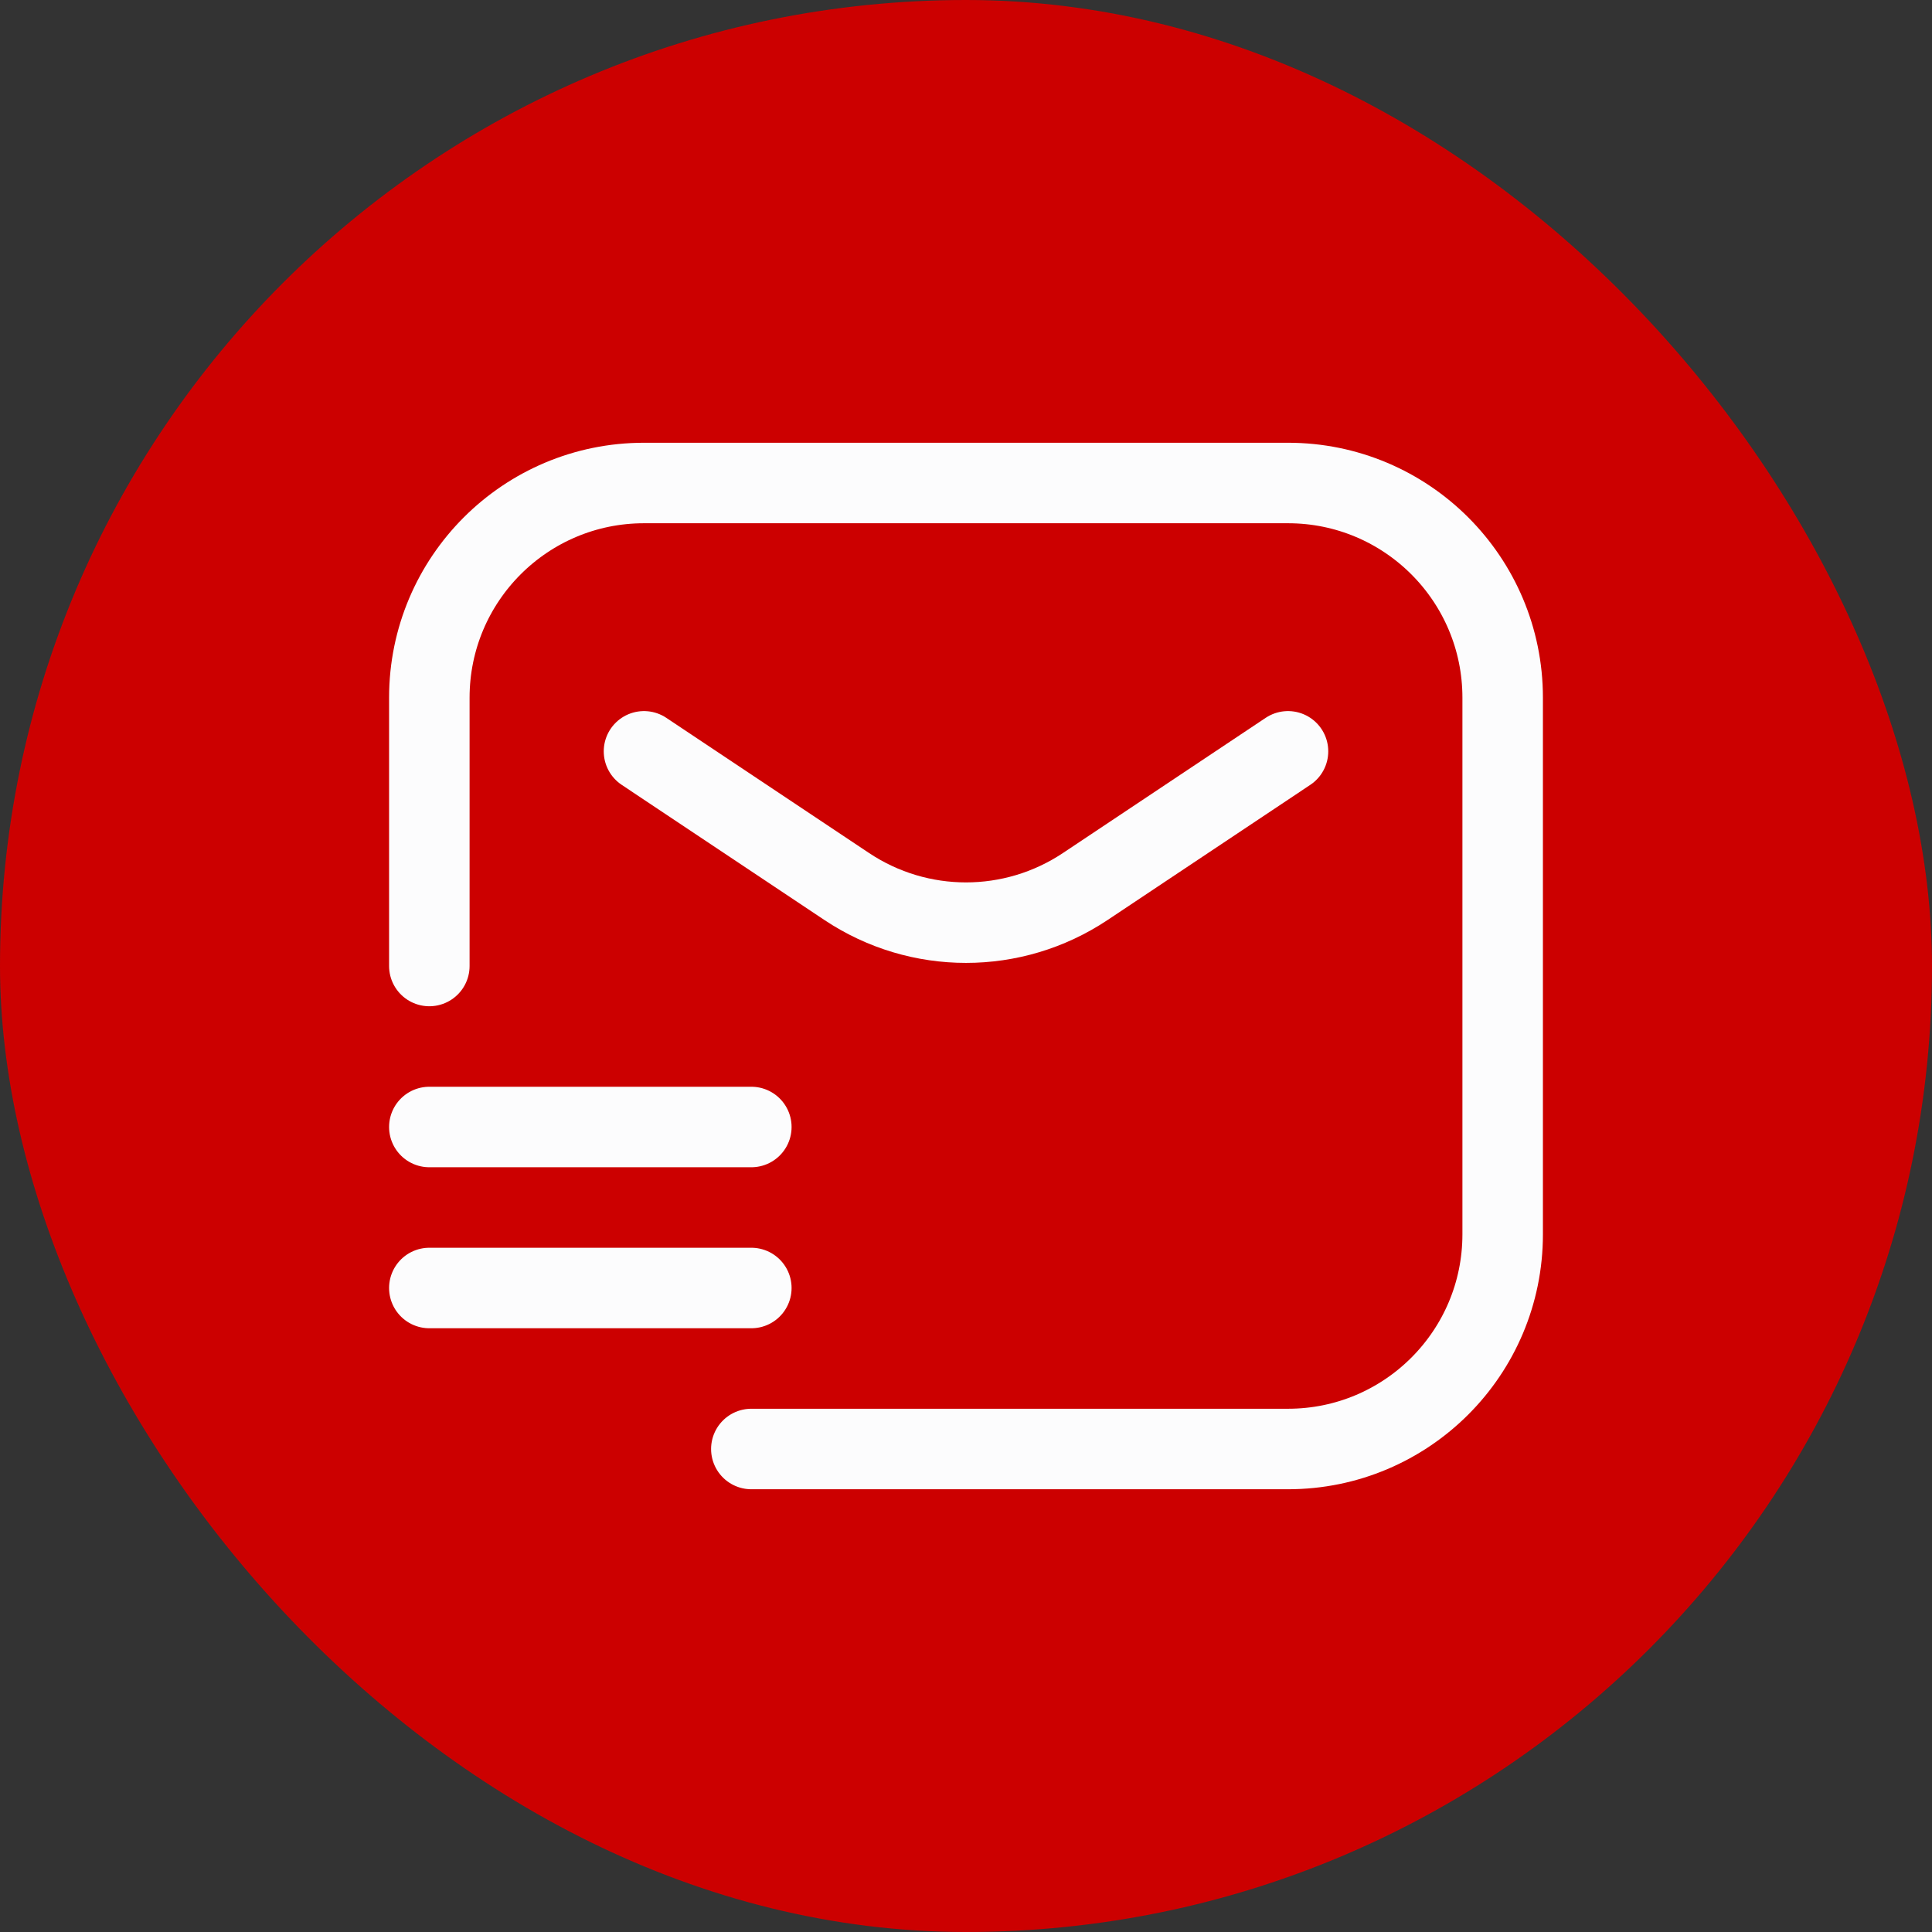 <svg width="36" height="36" viewBox="0 0 36 36" fill="none" xmlns="http://www.w3.org/2000/svg">
<rect x="0" y="0" width="36" height="36" fill="#333333" stroke="none"/>
<rect width="36" height="36" rx="18" fill="#CC0000"/>
<path d="M8 18V13C8 10.791 9.791 9 12 9H24C26.209 9 28 10.791 28 13V23C28 25.209 26.209 27 24 27H14M12 14L15.781 16.521C17.125 17.416 18.875 17.416 20.219 16.521L24 14M8 21H14M8 24H14" stroke="#FCFCFD" stroke-width="1.5" stroke-linecap="round"/>
</svg>
